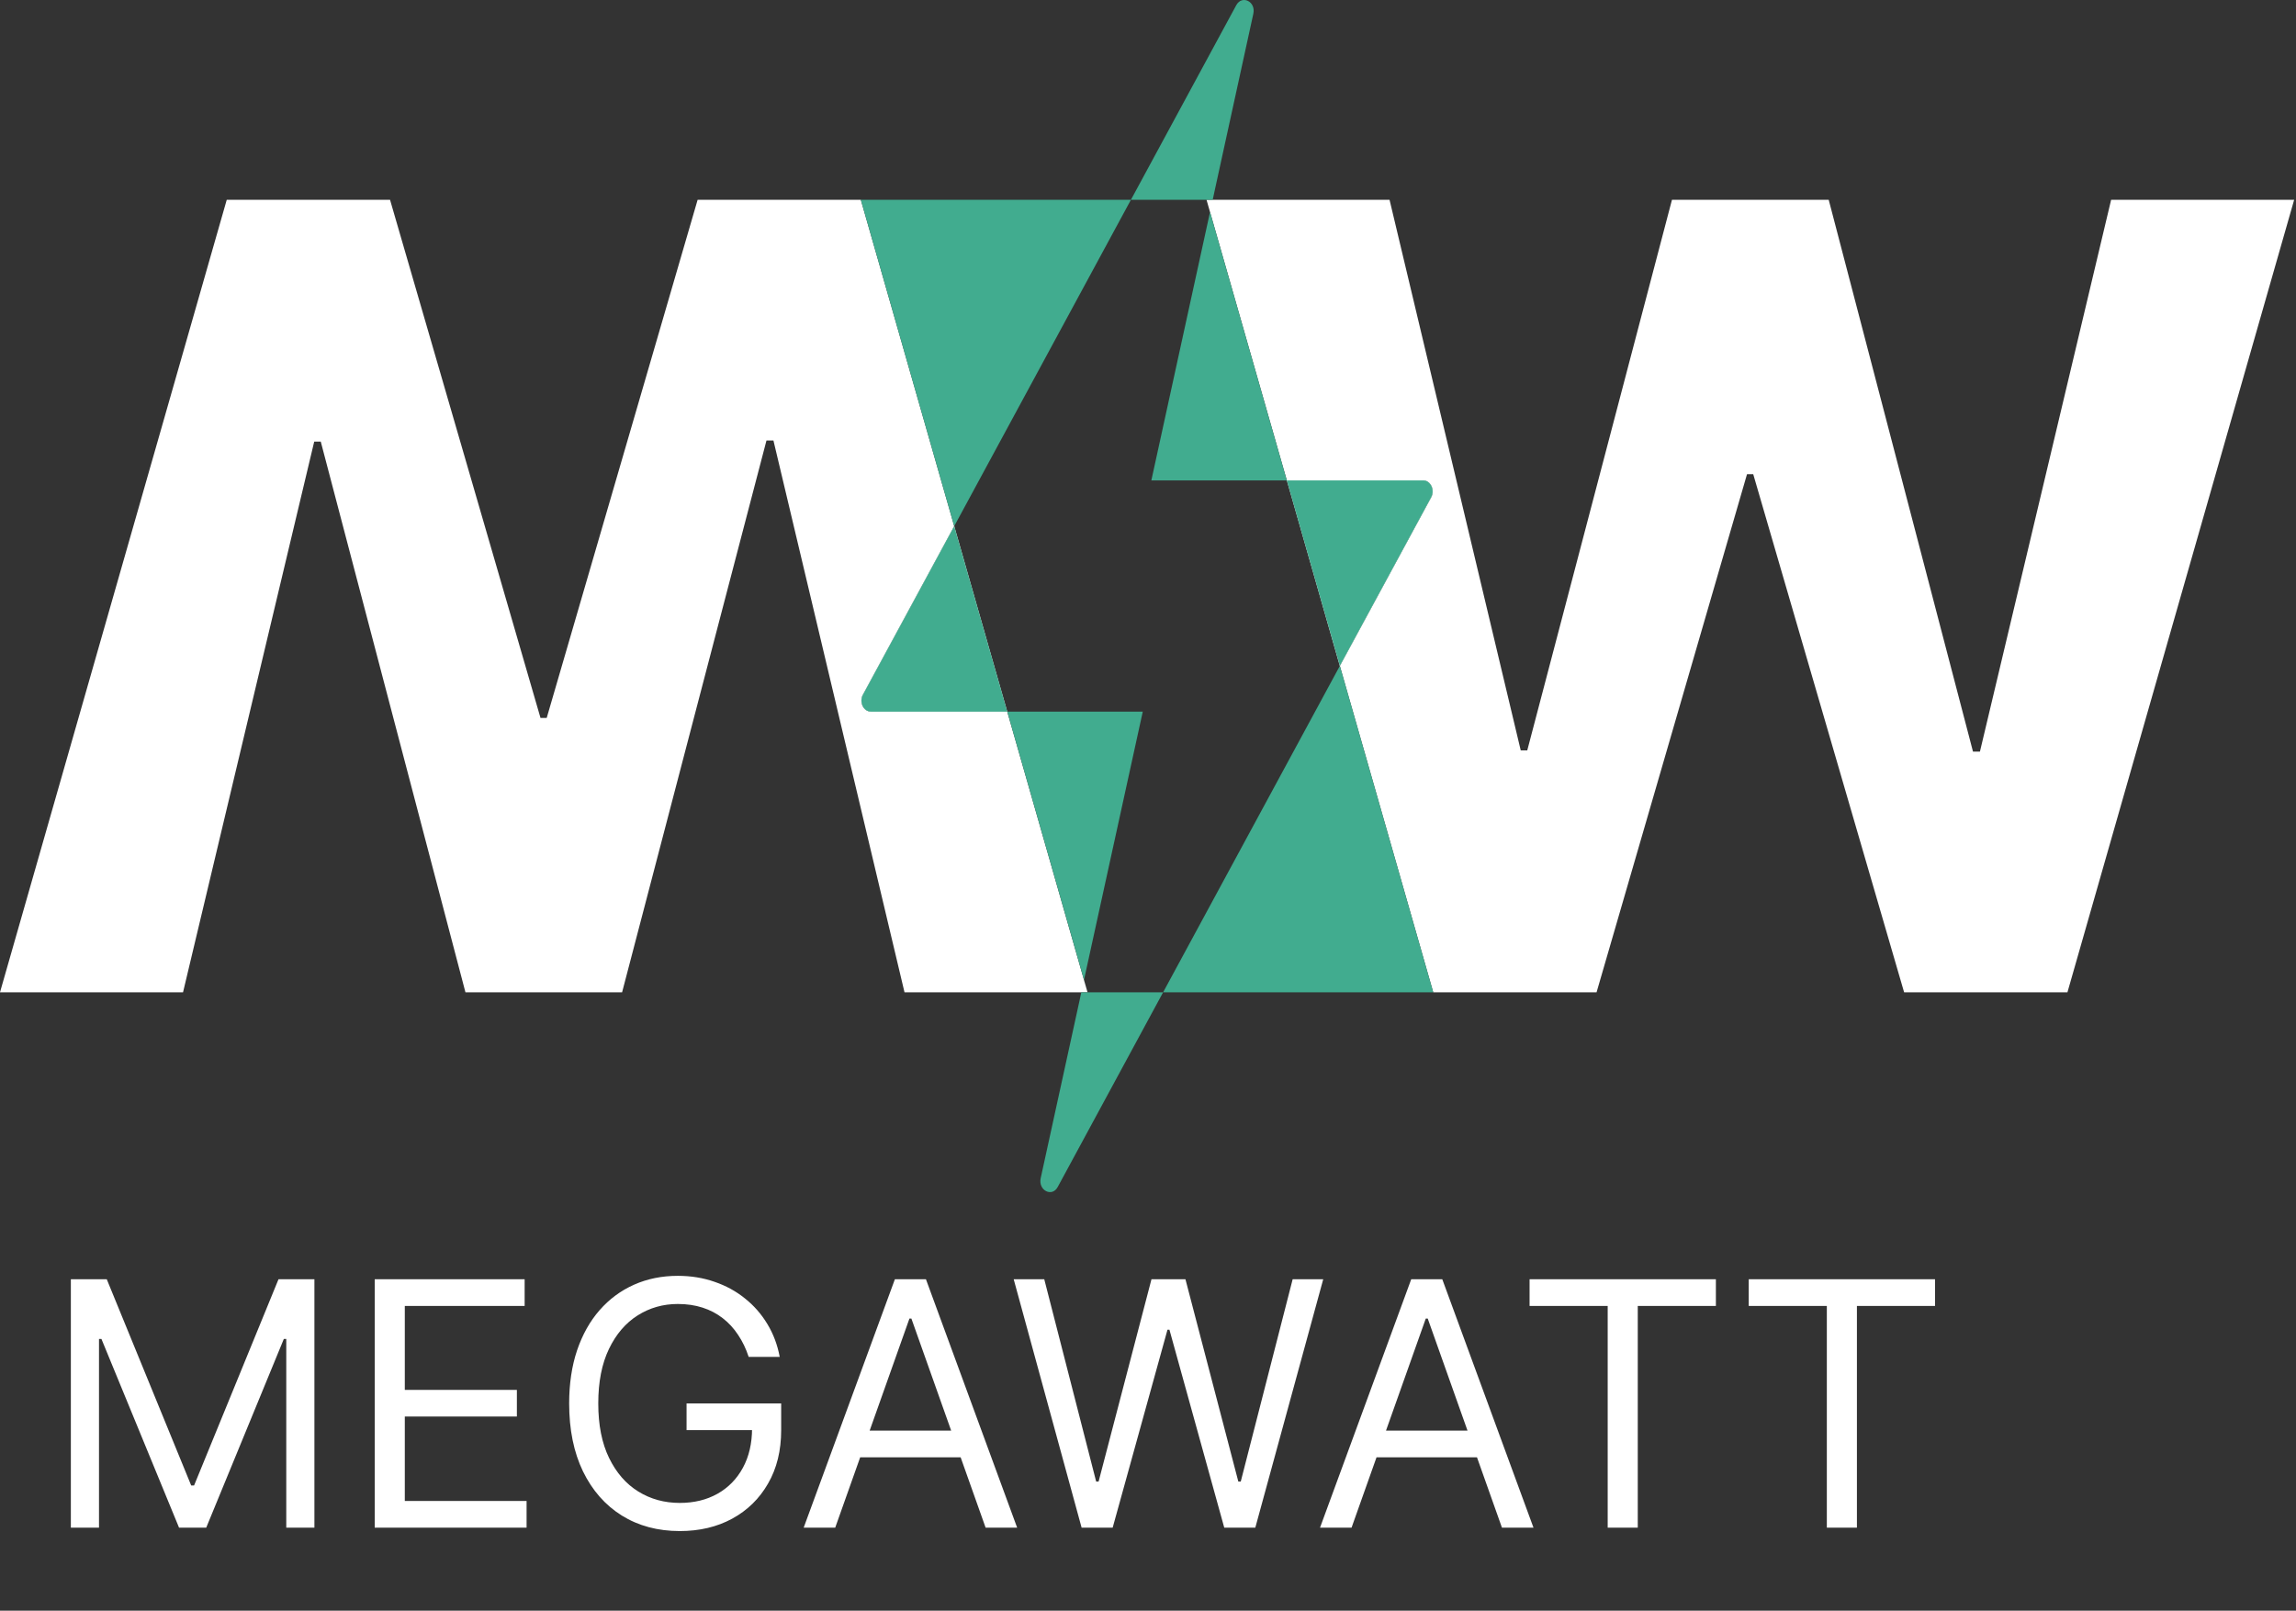 <svg width="747" height="524" viewBox="0 0 747 524" fill="none" xmlns="http://www.w3.org/2000/svg">
<rect x="0" y="0" width="747" height="524" fill="#333333" stroke="none"/>
<path d="M23.053 416.165H34.734L62.2 483.251H63.147L90.612 416.165H102.293V496.984H93.138V435.581H92.349L67.093 496.984H58.253L32.997 435.581H32.208V496.984H23.053V416.165ZM121.916 496.984V416.165H170.691V424.847H131.702V452.155H168.166V460.837H131.702V488.302H171.323V496.984H121.916ZM243.578 441.421C242.71 438.764 241.565 436.383 240.145 434.278C238.75 432.147 237.08 430.332 235.133 428.833C233.213 427.333 231.029 426.189 228.582 425.399C226.136 424.61 223.452 424.216 220.532 424.216C215.744 424.216 211.39 425.452 207.47 427.925C203.55 430.398 200.433 434.042 198.117 438.856C195.802 443.67 194.645 449.577 194.645 456.575C194.645 463.573 195.815 469.479 198.157 474.293C200.498 479.108 203.668 482.751 207.667 485.224C211.666 487.697 216.165 488.934 221.163 488.934C225.794 488.934 229.871 487.947 233.397 485.974C236.948 483.975 239.711 481.16 241.684 477.529C243.683 473.872 244.683 469.571 244.683 464.625L247.682 465.256H223.373V456.575H254.154V465.256C254.154 471.912 252.733 477.7 249.892 482.62C247.077 487.539 243.183 491.354 238.211 494.064C233.265 496.747 227.583 498.089 221.163 498.089C214.008 498.089 207.72 496.405 202.3 493.038C196.907 489.67 192.698 484.882 189.673 478.674C186.673 472.465 185.174 465.099 185.174 456.575C185.174 450.182 186.029 444.433 187.739 439.33C189.475 434.2 191.922 429.832 195.079 426.228C198.236 422.624 201.972 419.862 206.286 417.941C210.601 416.021 215.349 415.06 220.532 415.06C224.794 415.06 228.766 415.705 232.45 416.994C236.159 418.257 239.461 420.059 242.355 422.4C245.275 424.715 247.708 427.491 249.655 430.727C251.602 433.936 252.944 437.501 253.68 441.421H243.578ZM271.734 496.984H261.474L291.15 416.165H301.252L330.928 496.984H320.668L296.517 428.951H295.885L271.734 496.984ZM275.523 465.414H316.879V474.096H275.523V465.414ZM351.902 496.984L329.803 416.165H339.748L356.637 481.988H357.427L374.632 416.165H385.682L402.887 481.988H403.677L420.566 416.165H430.511L408.412 496.984H398.31L380.473 432.582H379.841L362.004 496.984H351.902ZM439.725 496.984H429.465L459.141 416.165H469.243L498.919 496.984H488.659L464.508 428.951H463.876L439.725 496.984ZM443.514 465.414H484.87V474.096H443.514V465.414ZM497.646 424.847V416.165H558.26V424.847H532.846V496.984H523.06V424.847H497.646ZM568.945 424.847V416.165H629.559V424.847H604.145V496.984H594.358V424.847H568.945Z" fill="white"/>
<path d="M435.92 216.624L436.76 215.074L465.62 161.804C466.93 159.404 465.44 156.284 463.05 156.284H418.67L418.91 157.134L423.21 172.184L435.32 214.594L435.91 216.644L466.3 322.814L435.92 216.624Z" fill="white"/>
<path d="M746.4 65.004L672.64 322.814H619.5L570.41 154.264H568.39L519.44 322.814H466.3L435.92 216.624L436.76 215.074L465.62 161.804C466.93 159.404 465.44 156.284 463.05 156.284H418.67L393.78 69.294L393.68 68.964L392.54 65.004H452.09L494.77 244.124H496.89L543.97 65.004H594.97L641.91 244.514H644.17L686.85 65.004H746.4Z" fill="white"/>
<path d="M327.46 230.654L322.63 213.764L311.05 173.224L310.46 171.164L280.07 65.004L310.45 171.184L309.6 172.744L280.74 226.024C279.46 228.384 280.91 231.504 283.35 231.504H327.7L327.46 230.654Z" fill="white"/>
<path d="M353.83 322.814H294.28L251.64 143.314H249.37L202.4 322.814H151.43L104.36 143.664H102.23L59.55 322.814H0L73.77 65.004H126.9L175.85 233.554H177.87L226.97 65.004H280.07L310.45 171.184L309.6 172.744L280.74 226.024C279.46 228.384 280.91 231.504 283.35 231.504H327.7L352.59 318.524L352.67 318.814L353.83 322.814Z" fill="white"/>
<path d="M327.71 231.504H283.35C280.91 231.504 279.46 228.384 280.74 226.024L309.6 172.744L310.45 171.184L322.63 213.764L327.71 231.504Z" fill="#41AC8F"/>
<path d="M352.68 318.784L353.83 322.814L352.67 318.814L352.68 318.784Z" fill="#41AC8F"/>
<path d="M378.42 322.814L376.8 325.804L344.13 386.144C342.28 389.594 337.75 387.264 338.58 383.324L351.16 325.804L351.8 322.814H378.42Z" fill="#41AC8F"/>
<path d="M407.77 4.474L395.19 62.034L394.55 65.004H367.94L369.55 62.034L402.22 1.684C404.12 -1.756 408.65 0.524 407.77 4.474Z" fill="#41AC8F"/>
<path d="M465.62 161.804L436.76 215.074L435.92 216.624L423.21 172.184L418.66 156.284H463.05C465.44 156.284 466.93 159.404 465.62 161.804Z" fill="#41AC8F"/>
<path d="M367.94 65.004L310.46 171.164L310.45 171.184L280.07 65.004H367.94Z" fill="#41AC8F"/>
<path d="M327.71 231.504H371.8L352.68 318.784L327.71 231.504Z" fill="#41AC8F"/>
<path d="M418.66 156.284H374.59L393.68 68.984L418.66 156.284Z" fill="#41AC8F"/>
<path d="M466.3 322.814H378.42L435.91 216.644L435.92 216.624L466.3 322.814Z" fill="#41AC8F"/>
</svg>
